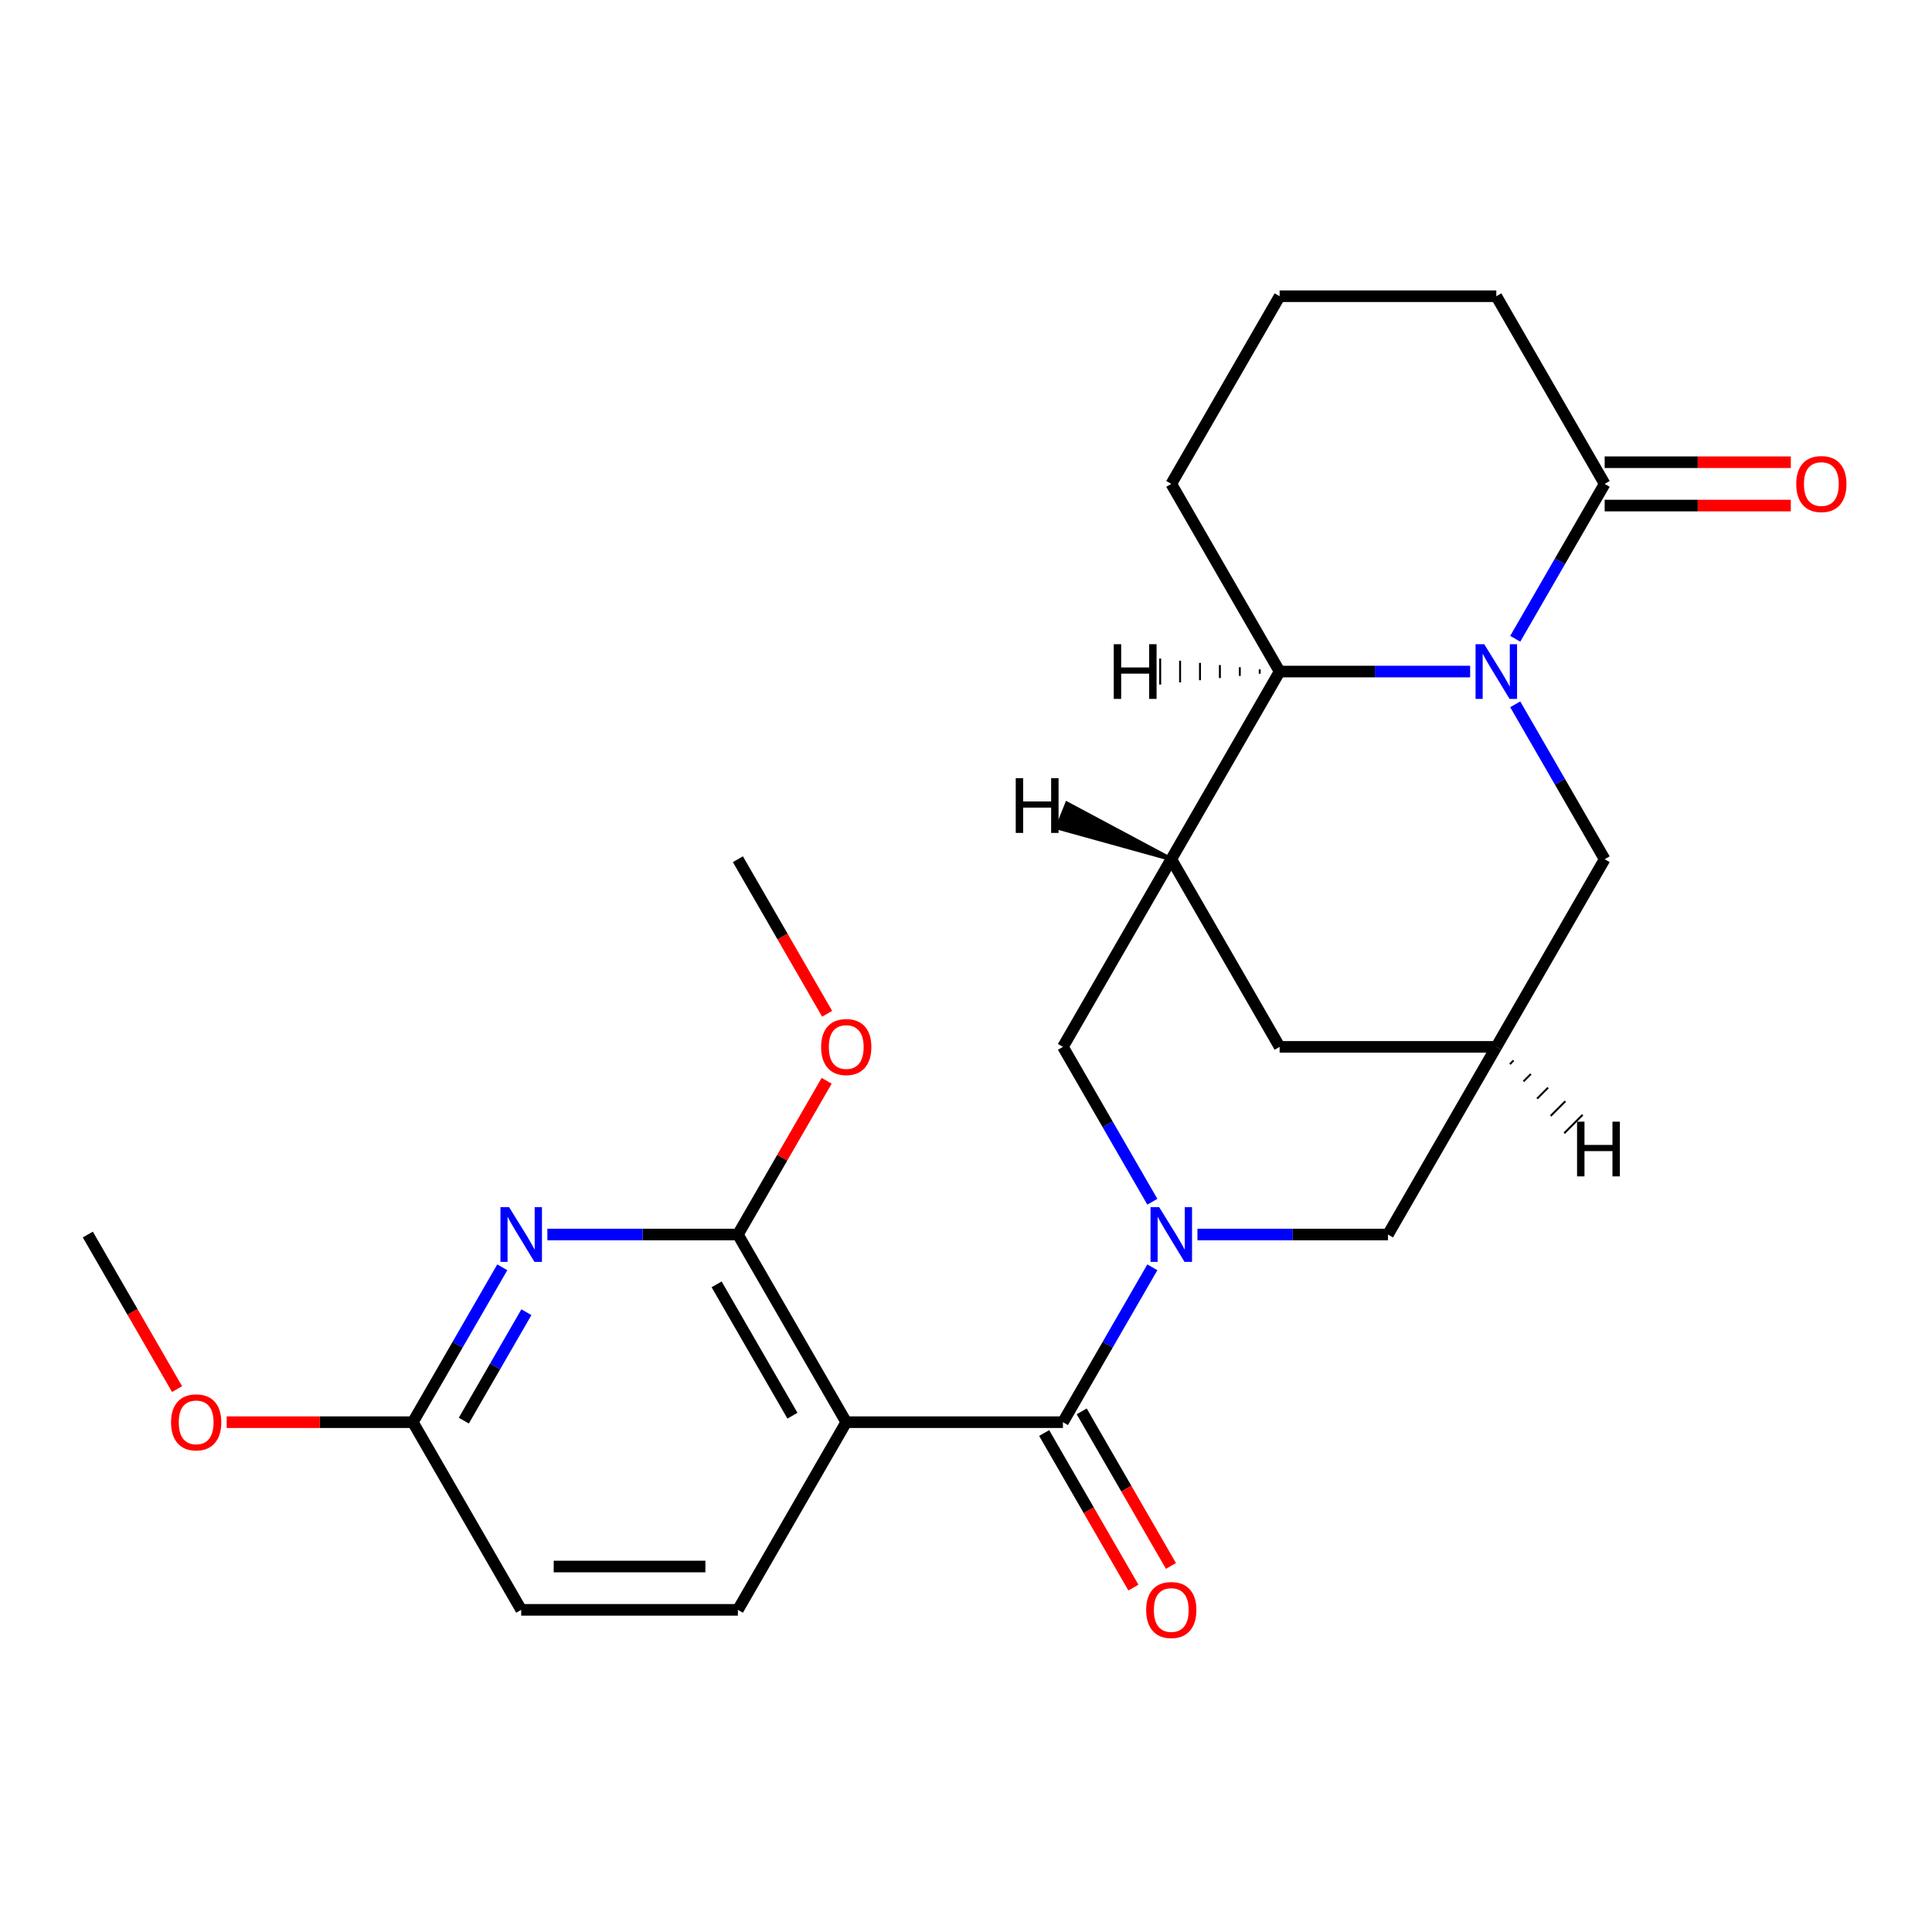 <?xml version='1.0' encoding='iso-8859-1'?>
<svg version='1.1' baseProfile='full'
              xmlns='http://www.w3.org/2000/svg'
                      xmlns:rdkit='http://www.rdkit.org/xml'
                      xmlns:xlink='http://www.w3.org/1999/xlink'
                  xml:space='preserve'
width='1000px' height='1000px' viewBox='0 0 1000 1000'>
<!-- END OF HEADER -->
<rect style='opacity:1.0;fill:#FFFFFF;stroke:none' width='1000' height='1000' x='0' y='0'> </rect>
<path class='bond-1' d='M 596.457,655.955 L 573.314,696.04' style='fill:none;fill-rule:evenodd;stroke:#0000FF;stroke-width:6px;stroke-linecap:butt;stroke-linejoin:miter;stroke-opacity:1' />
<path class='bond-1' d='M 573.314,696.04 L 550.172,736.124' style='fill:none;fill-rule:evenodd;stroke:#000000;stroke-width:6px;stroke-linecap:butt;stroke-linejoin:miter;stroke-opacity:1' />
<path class='bond-8' d='M 596.457,622.027 L 573.314,581.943' style='fill:none;fill-rule:evenodd;stroke:#0000FF;stroke-width:6px;stroke-linecap:butt;stroke-linejoin:miter;stroke-opacity:1' />
<path class='bond-8' d='M 573.314,581.943 L 550.172,541.858' style='fill:none;fill-rule:evenodd;stroke:#000000;stroke-width:6px;stroke-linecap:butt;stroke-linejoin:miter;stroke-opacity:1' />
<path class='bond-11' d='M 619.795,638.991 L 669.103,638.991' style='fill:none;fill-rule:evenodd;stroke:#0000FF;stroke-width:6px;stroke-linecap:butt;stroke-linejoin:miter;stroke-opacity:1' />
<path class='bond-11' d='M 669.103,638.991 L 718.411,638.991' style='fill:none;fill-rule:evenodd;stroke:#000000;stroke-width:6px;stroke-linecap:butt;stroke-linejoin:miter;stroke-opacity:1' />
<path class='bond-0' d='M 784.284,364.557 L 807.427,404.641' style='fill:none;fill-rule:evenodd;stroke:#0000FF;stroke-width:6px;stroke-linecap:butt;stroke-linejoin:miter;stroke-opacity:1' />
<path class='bond-0' d='M 807.427,404.641 L 830.57,444.726' style='fill:none;fill-rule:evenodd;stroke:#000000;stroke-width:6px;stroke-linecap:butt;stroke-linejoin:miter;stroke-opacity:1' />
<path class='bond-7' d='M 784.284,330.629 L 807.427,290.544' style='fill:none;fill-rule:evenodd;stroke:#0000FF;stroke-width:6px;stroke-linecap:butt;stroke-linejoin:miter;stroke-opacity:1' />
<path class='bond-7' d='M 807.427,290.544 L 830.57,250.46' style='fill:none;fill-rule:evenodd;stroke:#000000;stroke-width:6px;stroke-linecap:butt;stroke-linejoin:miter;stroke-opacity:1' />
<path class='bond-26' d='M 760.946,347.593 L 711.639,347.593' style='fill:none;fill-rule:evenodd;stroke:#0000FF;stroke-width:6px;stroke-linecap:butt;stroke-linejoin:miter;stroke-opacity:1' />
<path class='bond-26' d='M 711.639,347.593 L 662.331,347.593' style='fill:none;fill-rule:evenodd;stroke:#000000;stroke-width:6px;stroke-linecap:butt;stroke-linejoin:miter;stroke-opacity:1' />
<path class='bond-2' d='M 550.172,736.124 L 438.012,736.124' style='fill:none;fill-rule:evenodd;stroke:#000000;stroke-width:6px;stroke-linecap:butt;stroke-linejoin:miter;stroke-opacity:1' />
<path class='bond-15' d='M 540.458,741.732 L 563.555,781.737' style='fill:none;fill-rule:evenodd;stroke:#000000;stroke-width:6px;stroke-linecap:butt;stroke-linejoin:miter;stroke-opacity:1' />
<path class='bond-15' d='M 563.555,781.737 L 586.651,821.741' style='fill:none;fill-rule:evenodd;stroke:#FF0000;stroke-width:6px;stroke-linecap:butt;stroke-linejoin:miter;stroke-opacity:1' />
<path class='bond-15' d='M 559.885,730.516 L 582.981,770.521' style='fill:none;fill-rule:evenodd;stroke:#000000;stroke-width:6px;stroke-linecap:butt;stroke-linejoin:miter;stroke-opacity:1' />
<path class='bond-15' d='M 582.981,770.521 L 606.078,810.525' style='fill:none;fill-rule:evenodd;stroke:#FF0000;stroke-width:6px;stroke-linecap:butt;stroke-linejoin:miter;stroke-opacity:1' />
<path class='bond-3' d='M 438.012,736.124 L 381.933,638.991' style='fill:none;fill-rule:evenodd;stroke:#000000;stroke-width:6px;stroke-linecap:butt;stroke-linejoin:miter;stroke-opacity:1' />
<path class='bond-3' d='M 410.174,732.77 L 370.918,664.777' style='fill:none;fill-rule:evenodd;stroke:#000000;stroke-width:6px;stroke-linecap:butt;stroke-linejoin:miter;stroke-opacity:1' />
<path class='bond-12' d='M 438.012,736.124 L 381.933,833.257' style='fill:none;fill-rule:evenodd;stroke:#000000;stroke-width:6px;stroke-linecap:butt;stroke-linejoin:miter;stroke-opacity:1' />
<path class='bond-5' d='M 381.933,638.991 L 332.625,638.991' style='fill:none;fill-rule:evenodd;stroke:#000000;stroke-width:6px;stroke-linecap:butt;stroke-linejoin:miter;stroke-opacity:1' />
<path class='bond-5' d='M 332.625,638.991 L 283.317,638.991' style='fill:none;fill-rule:evenodd;stroke:#0000FF;stroke-width:6px;stroke-linecap:butt;stroke-linejoin:miter;stroke-opacity:1' />
<path class='bond-18' d='M 381.933,638.991 L 404.902,599.207' style='fill:none;fill-rule:evenodd;stroke:#000000;stroke-width:6px;stroke-linecap:butt;stroke-linejoin:miter;stroke-opacity:1' />
<path class='bond-18' d='M 404.902,599.207 L 427.872,559.422' style='fill:none;fill-rule:evenodd;stroke:#FF0000;stroke-width:6px;stroke-linecap:butt;stroke-linejoin:miter;stroke-opacity:1' />
<path class='bond-4' d='M 606.251,444.726 L 550.172,541.858' style='fill:none;fill-rule:evenodd;stroke:#000000;stroke-width:6px;stroke-linecap:butt;stroke-linejoin:miter;stroke-opacity:1' />
<path class='bond-6' d='M 606.251,444.726 L 662.331,347.593' style='fill:none;fill-rule:evenodd;stroke:#000000;stroke-width:6px;stroke-linecap:butt;stroke-linejoin:miter;stroke-opacity:1' />
<path class='bond-25' d='M 606.251,444.726 L 662.331,541.858' style='fill:none;fill-rule:evenodd;stroke:#000000;stroke-width:6px;stroke-linecap:butt;stroke-linejoin:miter;stroke-opacity:1' />
<path class='bond-29' d='M 606.251,444.726 L 552.275,415.887 L 547.276,428.384 Z' style='fill:#000000;fill-rule:evenodd;fill-opacity:1;stroke:#000000;stroke-width:2px;stroke-linecap:butt;stroke-linejoin:miter;stroke-opacity:1;' />
<path class='bond-28' d='M 259.979,655.955 L 236.836,696.04' style='fill:none;fill-rule:evenodd;stroke:#0000FF;stroke-width:6px;stroke-linecap:butt;stroke-linejoin:miter;stroke-opacity:1' />
<path class='bond-28' d='M 236.836,696.04 L 213.694,736.124' style='fill:none;fill-rule:evenodd;stroke:#000000;stroke-width:6px;stroke-linecap:butt;stroke-linejoin:miter;stroke-opacity:1' />
<path class='bond-28' d='M 272.463,679.197 L 256.263,707.256' style='fill:none;fill-rule:evenodd;stroke:#0000FF;stroke-width:6px;stroke-linecap:butt;stroke-linejoin:miter;stroke-opacity:1' />
<path class='bond-28' d='M 256.263,707.256 L 240.063,735.315' style='fill:none;fill-rule:evenodd;stroke:#000000;stroke-width:6px;stroke-linecap:butt;stroke-linejoin:miter;stroke-opacity:1' />
<path class='bond-21' d='M 662.331,347.593 L 606.251,250.46' style='fill:none;fill-rule:evenodd;stroke:#000000;stroke-width:6px;stroke-linecap:butt;stroke-linejoin:miter;stroke-opacity:1' />
<path class='bond-30' d='M 652.027,346.471 L 652.027,348.714' style='fill:none;fill-rule:evenodd;stroke:#000000;stroke-width:1.0px;stroke-linecap:butt;stroke-linejoin:miter;stroke-opacity:1' />
<path class='bond-30' d='M 641.723,345.35 L 641.723,349.836' style='fill:none;fill-rule:evenodd;stroke:#000000;stroke-width:1.0px;stroke-linecap:butt;stroke-linejoin:miter;stroke-opacity:1' />
<path class='bond-30' d='M 631.419,344.228 L 631.419,350.958' style='fill:none;fill-rule:evenodd;stroke:#000000;stroke-width:1.0px;stroke-linecap:butt;stroke-linejoin:miter;stroke-opacity:1' />
<path class='bond-30' d='M 621.115,343.106 L 621.115,352.079' style='fill:none;fill-rule:evenodd;stroke:#000000;stroke-width:1.0px;stroke-linecap:butt;stroke-linejoin:miter;stroke-opacity:1' />
<path class='bond-30' d='M 610.811,341.985 L 610.811,353.201' style='fill:none;fill-rule:evenodd;stroke:#000000;stroke-width:1.0px;stroke-linecap:butt;stroke-linejoin:miter;stroke-opacity:1' />
<path class='bond-30' d='M 600.507,340.863 L 600.507,354.322' style='fill:none;fill-rule:evenodd;stroke:#000000;stroke-width:1.0px;stroke-linecap:butt;stroke-linejoin:miter;stroke-opacity:1' />
<path class='bond-16' d='M 830.57,261.676 L 878.748,261.676' style='fill:none;fill-rule:evenodd;stroke:#000000;stroke-width:6px;stroke-linecap:butt;stroke-linejoin:miter;stroke-opacity:1' />
<path class='bond-16' d='M 878.748,261.676 L 926.925,261.676' style='fill:none;fill-rule:evenodd;stroke:#FF0000;stroke-width:6px;stroke-linecap:butt;stroke-linejoin:miter;stroke-opacity:1' />
<path class='bond-16' d='M 830.57,239.244 L 878.748,239.244' style='fill:none;fill-rule:evenodd;stroke:#000000;stroke-width:6px;stroke-linecap:butt;stroke-linejoin:miter;stroke-opacity:1' />
<path class='bond-16' d='M 878.748,239.244 L 926.925,239.244' style='fill:none;fill-rule:evenodd;stroke:#FF0000;stroke-width:6px;stroke-linecap:butt;stroke-linejoin:miter;stroke-opacity:1' />
<path class='bond-20' d='M 830.57,250.46 L 774.49,153.327' style='fill:none;fill-rule:evenodd;stroke:#000000;stroke-width:6px;stroke-linecap:butt;stroke-linejoin:miter;stroke-opacity:1' />
<path class='bond-9' d='M 774.49,541.858 L 718.411,638.991' style='fill:none;fill-rule:evenodd;stroke:#000000;stroke-width:6px;stroke-linecap:butt;stroke-linejoin:miter;stroke-opacity:1' />
<path class='bond-10' d='M 774.49,541.858 L 830.57,444.726' style='fill:none;fill-rule:evenodd;stroke:#000000;stroke-width:6px;stroke-linecap:butt;stroke-linejoin:miter;stroke-opacity:1' />
<path class='bond-13' d='M 774.49,541.858 L 662.331,541.858' style='fill:none;fill-rule:evenodd;stroke:#000000;stroke-width:6px;stroke-linecap:butt;stroke-linejoin:miter;stroke-opacity:1' />
<path class='bond-31' d='M 781.523,550.795 L 783.427,548.891' style='fill:none;fill-rule:evenodd;stroke:#000000;stroke-width:1.0px;stroke-linecap:butt;stroke-linejoin:miter;stroke-opacity:1' />
<path class='bond-31' d='M 788.556,559.731 L 792.363,555.924' style='fill:none;fill-rule:evenodd;stroke:#000000;stroke-width:1.0px;stroke-linecap:butt;stroke-linejoin:miter;stroke-opacity:1' />
<path class='bond-31' d='M 795.589,568.667 L 801.299,562.957' style='fill:none;fill-rule:evenodd;stroke:#000000;stroke-width:1.0px;stroke-linecap:butt;stroke-linejoin:miter;stroke-opacity:1' />
<path class='bond-31' d='M 802.622,577.604 L 810.236,569.99' style='fill:none;fill-rule:evenodd;stroke:#000000;stroke-width:1.0px;stroke-linecap:butt;stroke-linejoin:miter;stroke-opacity:1' />
<path class='bond-31' d='M 809.655,586.54 L 819.172,577.023' style='fill:none;fill-rule:evenodd;stroke:#000000;stroke-width:1.0px;stroke-linecap:butt;stroke-linejoin:miter;stroke-opacity:1' />
<path class='bond-17' d='M 381.933,833.257 L 269.773,833.257' style='fill:none;fill-rule:evenodd;stroke:#000000;stroke-width:6px;stroke-linecap:butt;stroke-linejoin:miter;stroke-opacity:1' />
<path class='bond-17' d='M 365.109,810.825 L 286.597,810.825' style='fill:none;fill-rule:evenodd;stroke:#000000;stroke-width:6px;stroke-linecap:butt;stroke-linejoin:miter;stroke-opacity:1' />
<path class='bond-14' d='M 213.694,736.124 L 269.773,833.257' style='fill:none;fill-rule:evenodd;stroke:#000000;stroke-width:6px;stroke-linecap:butt;stroke-linejoin:miter;stroke-opacity:1' />
<path class='bond-19' d='M 213.694,736.124 L 165.516,736.124' style='fill:none;fill-rule:evenodd;stroke:#000000;stroke-width:6px;stroke-linecap:butt;stroke-linejoin:miter;stroke-opacity:1' />
<path class='bond-19' d='M 165.516,736.124 L 117.338,736.124' style='fill:none;fill-rule:evenodd;stroke:#FF0000;stroke-width:6px;stroke-linecap:butt;stroke-linejoin:miter;stroke-opacity:1' />
<path class='bond-23' d='M 428.126,524.734 L 405.029,484.73' style='fill:none;fill-rule:evenodd;stroke:#FF0000;stroke-width:6px;stroke-linecap:butt;stroke-linejoin:miter;stroke-opacity:1' />
<path class='bond-23' d='M 405.029,484.73 L 381.933,444.726' style='fill:none;fill-rule:evenodd;stroke:#000000;stroke-width:6px;stroke-linecap:butt;stroke-linejoin:miter;stroke-opacity:1' />
<path class='bond-24' d='M 91.648,719 L 68.551,678.996' style='fill:none;fill-rule:evenodd;stroke:#FF0000;stroke-width:6px;stroke-linecap:butt;stroke-linejoin:miter;stroke-opacity:1' />
<path class='bond-24' d='M 68.551,678.996 L 45.455,638.991' style='fill:none;fill-rule:evenodd;stroke:#000000;stroke-width:6px;stroke-linecap:butt;stroke-linejoin:miter;stroke-opacity:1' />
<path class='bond-27' d='M 774.49,153.327 L 662.331,153.327' style='fill:none;fill-rule:evenodd;stroke:#000000;stroke-width:6px;stroke-linecap:butt;stroke-linejoin:miter;stroke-opacity:1' />
<path class='bond-22' d='M 606.251,250.46 L 662.331,153.327' style='fill:none;fill-rule:evenodd;stroke:#000000;stroke-width:6px;stroke-linecap:butt;stroke-linejoin:miter;stroke-opacity:1' />
<path  class='atom-0' d='M 599.991 624.831
L 609.271 639.831
Q 610.191 641.311, 611.671 643.991
Q 613.151 646.671, 613.231 646.831
L 613.231 624.831
L 616.991 624.831
L 616.991 653.151
L 613.111 653.151
L 603.151 636.751
Q 601.991 634.831, 600.751 632.631
Q 599.551 630.431, 599.191 629.751
L 599.191 653.151
L 595.511 653.151
L 595.511 624.831
L 599.991 624.831
' fill='#0000FF'/>
<path  class='atom-1' d='M 768.23 333.433
L 777.51 348.433
Q 778.43 349.913, 779.91 352.593
Q 781.39 355.273, 781.47 355.433
L 781.47 333.433
L 785.23 333.433
L 785.23 361.753
L 781.35 361.753
L 771.39 345.353
Q 770.23 343.433, 768.99 341.233
Q 767.79 339.033, 767.43 338.353
L 767.43 361.753
L 763.75 361.753
L 763.75 333.433
L 768.23 333.433
' fill='#0000FF'/>
<path  class='atom-6' d='M 263.513 624.831
L 272.793 639.831
Q 273.713 641.311, 275.193 643.991
Q 276.673 646.671, 276.753 646.831
L 276.753 624.831
L 280.513 624.831
L 280.513 653.151
L 276.633 653.151
L 266.673 636.751
Q 265.513 634.831, 264.273 632.631
Q 263.073 630.431, 262.713 629.751
L 262.713 653.151
L 259.033 653.151
L 259.033 624.831
L 263.513 624.831
' fill='#0000FF'/>
<path  class='atom-16' d='M 593.251 833.337
Q 593.251 826.537, 596.611 822.737
Q 599.971 818.937, 606.251 818.937
Q 612.531 818.937, 615.891 822.737
Q 619.251 826.537, 619.251 833.337
Q 619.251 840.217, 615.851 844.137
Q 612.451 848.017, 606.251 848.017
Q 600.011 848.017, 596.611 844.137
Q 593.251 840.257, 593.251 833.337
M 606.251 844.817
Q 610.571 844.817, 612.891 841.937
Q 615.251 839.017, 615.251 833.337
Q 615.251 827.777, 612.891 824.977
Q 610.571 822.137, 606.251 822.137
Q 601.931 822.137, 599.571 824.937
Q 597.251 827.737, 597.251 833.337
Q 597.251 839.057, 599.571 841.937
Q 601.931 844.817, 606.251 844.817
' fill='#FF0000'/>
<path  class='atom-17' d='M 929.729 250.54
Q 929.729 243.74, 933.089 239.94
Q 936.449 236.14, 942.729 236.14
Q 949.009 236.14, 952.369 239.94
Q 955.729 243.74, 955.729 250.54
Q 955.729 257.42, 952.329 261.34
Q 948.929 265.22, 942.729 265.22
Q 936.489 265.22, 933.089 261.34
Q 929.729 257.46, 929.729 250.54
M 942.729 262.02
Q 947.049 262.02, 949.369 259.14
Q 951.729 256.22, 951.729 250.54
Q 951.729 244.98, 949.369 242.18
Q 947.049 239.34, 942.729 239.34
Q 938.409 239.34, 936.049 242.14
Q 933.729 244.94, 933.729 250.54
Q 933.729 256.26, 936.049 259.14
Q 938.409 262.02, 942.729 262.02
' fill='#FF0000'/>
<path  class='atom-19' d='M 425.012 541.938
Q 425.012 535.138, 428.372 531.338
Q 431.732 527.538, 438.012 527.538
Q 444.292 527.538, 447.652 531.338
Q 451.012 535.138, 451.012 541.938
Q 451.012 548.818, 447.612 552.738
Q 444.212 556.618, 438.012 556.618
Q 431.772 556.618, 428.372 552.738
Q 425.012 548.858, 425.012 541.938
M 438.012 553.418
Q 442.332 553.418, 444.652 550.538
Q 447.012 547.618, 447.012 541.938
Q 447.012 536.378, 444.652 533.578
Q 442.332 530.738, 438.012 530.738
Q 433.692 530.738, 431.332 533.538
Q 429.012 536.338, 429.012 541.938
Q 429.012 547.658, 431.332 550.538
Q 433.692 553.418, 438.012 553.418
' fill='#FF0000'/>
<path  class='atom-20' d='M 88.534 736.204
Q 88.534 729.404, 91.894 725.604
Q 95.254 721.804, 101.534 721.804
Q 107.814 721.804, 111.174 725.604
Q 114.534 729.404, 114.534 736.204
Q 114.534 743.084, 111.134 747.004
Q 107.734 750.884, 101.534 750.884
Q 95.294 750.884, 91.894 747.004
Q 88.534 743.124, 88.534 736.204
M 101.534 747.684
Q 105.854 747.684, 108.174 744.804
Q 110.534 741.884, 110.534 736.204
Q 110.534 730.644, 108.174 727.844
Q 105.854 725.004, 101.534 725.004
Q 97.214 725.004, 94.854 727.804
Q 92.534 730.604, 92.534 736.204
Q 92.534 741.924, 94.854 744.804
Q 97.214 747.684, 101.534 747.684
' fill='#FF0000'/>
<path  class='atom-26' d='M 525.746 402.796
L 529.586 402.796
L 529.586 414.836
L 544.066 414.836
L 544.066 402.796
L 547.906 402.796
L 547.906 431.116
L 544.066 431.116
L 544.066 418.036
L 529.586 418.036
L 529.586 431.116
L 525.746 431.116
L 525.746 402.796
' fill='#000000'/>
<path  class='atom-27' d='M 576.478 333.433
L 580.318 333.433
L 580.318 345.473
L 594.798 345.473
L 594.798 333.433
L 598.638 333.433
L 598.638 361.753
L 594.798 361.753
L 594.798 348.673
L 580.318 348.673
L 580.318 361.753
L 576.478 361.753
L 576.478 333.433
' fill='#000000'/>
<path  class='atom-28' d='M 816.283 580.571
L 820.123 580.571
L 820.123 592.611
L 834.603 592.611
L 834.603 580.571
L 838.443 580.571
L 838.443 608.891
L 834.603 608.891
L 834.603 595.811
L 820.123 595.811
L 820.123 608.891
L 816.283 608.891
L 816.283 580.571
' fill='#000000'/>
</svg>
